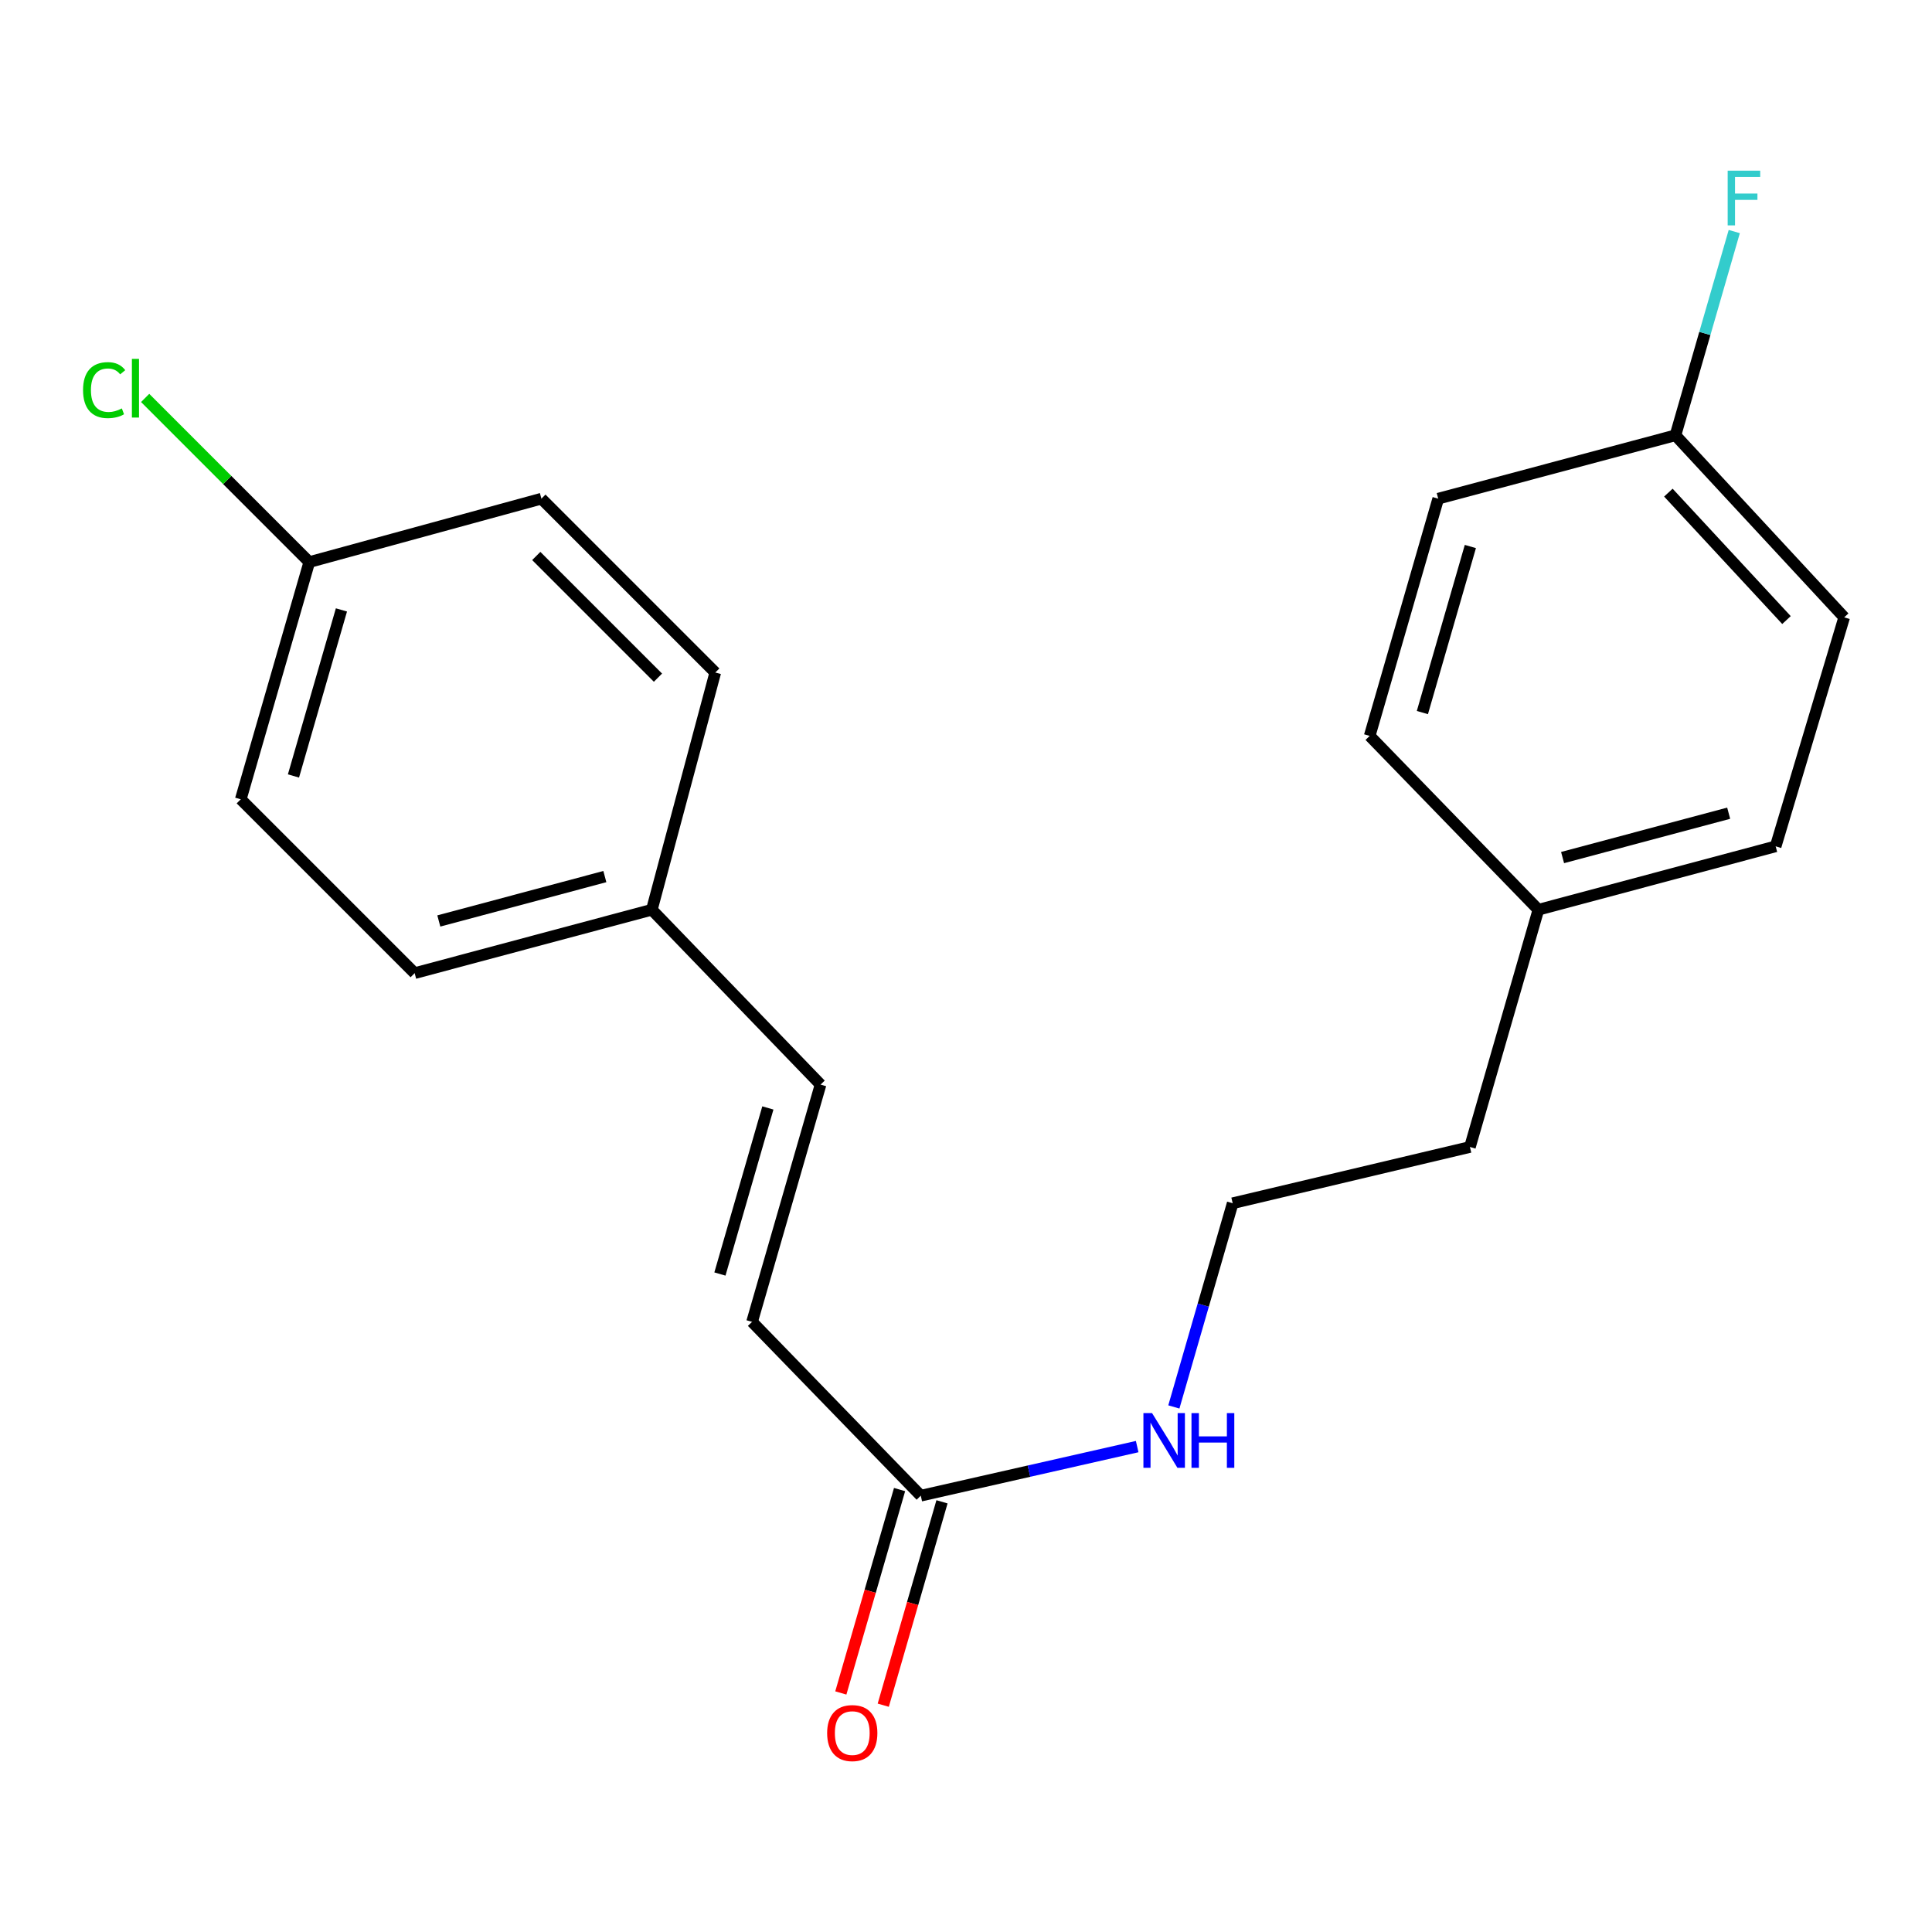 <?xml version='1.0' encoding='iso-8859-1'?>
<svg version='1.1' baseProfile='full'
              xmlns='http://www.w3.org/2000/svg'
                      xmlns:rdkit='http://www.rdkit.org/xml'
                      xmlns:xlink='http://www.w3.org/1999/xlink'
                  xml:space='preserve'
width='1000px' height='1000px' viewBox='0 0 1000 1000'>
<!-- END OF HEADER -->
<rect style='opacity:1.0;fill:#FFFFFF;stroke:none' width='1000' height='1000' x='0' y='0'> </rect>
<path class='bond-0' d='M 476.595,774.168 L 389.271,684.19' style='fill:none;fill-rule:evenodd;stroke:#000000;stroke-width:6px;stroke-linecap:butt;stroke-linejoin:miter;stroke-opacity:1' />
<path class='bond-2' d='M 465.616,770.997 L 450.412,823.634' style='fill:none;fill-rule:evenodd;stroke:#000000;stroke-width:6px;stroke-linecap:butt;stroke-linejoin:miter;stroke-opacity:1' />
<path class='bond-2' d='M 450.412,823.634 L 435.209,876.271' style='fill:none;fill-rule:evenodd;stroke:#FF0000;stroke-width:6px;stroke-linecap:butt;stroke-linejoin:miter;stroke-opacity:1' />
<path class='bond-2' d='M 487.574,777.339 L 472.371,829.976' style='fill:none;fill-rule:evenodd;stroke:#000000;stroke-width:6px;stroke-linecap:butt;stroke-linejoin:miter;stroke-opacity:1' />
<path class='bond-2' d='M 472.371,829.976 L 457.168,882.613' style='fill:none;fill-rule:evenodd;stroke:#FF0000;stroke-width:6px;stroke-linecap:butt;stroke-linejoin:miter;stroke-opacity:1' />
<path class='bond-3' d='M 476.595,774.168 L 532.598,761.461' style='fill:none;fill-rule:evenodd;stroke:#000000;stroke-width:6px;stroke-linecap:butt;stroke-linejoin:miter;stroke-opacity:1' />
<path class='bond-3' d='M 532.598,761.461 L 588.602,748.754' style='fill:none;fill-rule:evenodd;stroke:#0000FF;stroke-width:6px;stroke-linecap:butt;stroke-linejoin:miter;stroke-opacity:1' />
<path class='bond-1' d='M 389.271,684.19 L 424.724,561.388' style='fill:none;fill-rule:evenodd;stroke:#000000;stroke-width:6px;stroke-linecap:butt;stroke-linejoin:miter;stroke-opacity:1' />
<path class='bond-1' d='M 372.63,659.43 L 397.447,573.469' style='fill:none;fill-rule:evenodd;stroke:#000000;stroke-width:6px;stroke-linecap:butt;stroke-linejoin:miter;stroke-opacity:1' />
<path class='bond-4' d='M 424.724,561.388 L 337.388,470.878' style='fill:none;fill-rule:evenodd;stroke:#000000;stroke-width:6px;stroke-linecap:butt;stroke-linejoin:miter;stroke-opacity:1' />
<path class='bond-18' d='M 607.584,728.23 L 622.81,675.513' style='fill:none;fill-rule:evenodd;stroke:#0000FF;stroke-width:6px;stroke-linecap:butt;stroke-linejoin:miter;stroke-opacity:1' />
<path class='bond-18' d='M 622.81,675.513 L 638.037,622.796' style='fill:none;fill-rule:evenodd;stroke:#000000;stroke-width:6px;stroke-linecap:butt;stroke-linejoin:miter;stroke-opacity:1' />
<path class='bond-10' d='M 337.388,470.878 L 370.224,348.101' style='fill:none;fill-rule:evenodd;stroke:#000000;stroke-width:6px;stroke-linecap:butt;stroke-linejoin:miter;stroke-opacity:1' />
<path class='bond-11' d='M 337.388,470.878 L 214.624,503.702' style='fill:none;fill-rule:evenodd;stroke:#000000;stroke-width:6px;stroke-linecap:butt;stroke-linejoin:miter;stroke-opacity:1' />
<path class='bond-11' d='M 313.069,453.721 L 227.135,476.697' style='fill:none;fill-rule:evenodd;stroke:#000000;stroke-width:6px;stroke-linecap:butt;stroke-linejoin:miter;stroke-opacity:1' />
<path class='bond-5' d='M 867.209,225.312 L 954.545,319.544' style='fill:none;fill-rule:evenodd;stroke:#000000;stroke-width:6px;stroke-linecap:butt;stroke-linejoin:miter;stroke-opacity:1' />
<path class='bond-5' d='M 863.546,254.984 L 924.681,320.946' style='fill:none;fill-rule:evenodd;stroke:#000000;stroke-width:6px;stroke-linecap:butt;stroke-linejoin:miter;stroke-opacity:1' />
<path class='bond-9' d='M 867.209,225.312 L 882.43,172.583' style='fill:none;fill-rule:evenodd;stroke:#000000;stroke-width:6px;stroke-linecap:butt;stroke-linejoin:miter;stroke-opacity:1' />
<path class='bond-9' d='M 882.43,172.583 L 897.652,119.853' style='fill:none;fill-rule:evenodd;stroke:#33CCCC;stroke-width:6px;stroke-linecap:butt;stroke-linejoin:miter;stroke-opacity:1' />
<path class='bond-21' d='M 867.209,225.312 L 744.42,258.111' style='fill:none;fill-rule:evenodd;stroke:#000000;stroke-width:6px;stroke-linecap:butt;stroke-linejoin:miter;stroke-opacity:1' />
<path class='bond-6' d='M 160.086,290.935 L 124.621,413.711' style='fill:none;fill-rule:evenodd;stroke:#000000;stroke-width:6px;stroke-linecap:butt;stroke-linejoin:miter;stroke-opacity:1' />
<path class='bond-6' d='M 176.725,315.694 L 151.899,401.638' style='fill:none;fill-rule:evenodd;stroke:#000000;stroke-width:6px;stroke-linecap:butt;stroke-linejoin:miter;stroke-opacity:1' />
<path class='bond-8' d='M 160.086,290.935 L 117.608,248.451' style='fill:none;fill-rule:evenodd;stroke:#000000;stroke-width:6px;stroke-linecap:butt;stroke-linejoin:miter;stroke-opacity:1' />
<path class='bond-8' d='M 117.608,248.451 L 75.13,205.967' style='fill:none;fill-rule:evenodd;stroke:#00CC00;stroke-width:6px;stroke-linecap:butt;stroke-linejoin:miter;stroke-opacity:1' />
<path class='bond-20' d='M 160.086,290.935 L 280.234,258.111' style='fill:none;fill-rule:evenodd;stroke:#000000;stroke-width:6px;stroke-linecap:butt;stroke-linejoin:miter;stroke-opacity:1' />
<path class='bond-7' d='M 796.266,470.878 L 760.838,593.679' style='fill:none;fill-rule:evenodd;stroke:#000000;stroke-width:6px;stroke-linecap:butt;stroke-linejoin:miter;stroke-opacity:1' />
<path class='bond-16' d='M 796.266,470.878 L 708.942,380.9' style='fill:none;fill-rule:evenodd;stroke:#000000;stroke-width:6px;stroke-linecap:butt;stroke-linejoin:miter;stroke-opacity:1' />
<path class='bond-17' d='M 796.266,470.878 L 919.08,438.066' style='fill:none;fill-rule:evenodd;stroke:#000000;stroke-width:6px;stroke-linecap:butt;stroke-linejoin:miter;stroke-opacity:1' />
<path class='bond-17' d='M 808.788,443.874 L 894.758,420.906' style='fill:none;fill-rule:evenodd;stroke:#000000;stroke-width:6px;stroke-linecap:butt;stroke-linejoin:miter;stroke-opacity:1' />
<path class='bond-15' d='M 370.224,348.101 L 280.234,258.111' style='fill:none;fill-rule:evenodd;stroke:#000000;stroke-width:6px;stroke-linecap:butt;stroke-linejoin:miter;stroke-opacity:1' />
<path class='bond-15' d='M 340.564,350.764 L 277.571,287.771' style='fill:none;fill-rule:evenodd;stroke:#000000;stroke-width:6px;stroke-linecap:butt;stroke-linejoin:miter;stroke-opacity:1' />
<path class='bond-12' d='M 214.624,503.702 L 124.621,413.711' style='fill:none;fill-rule:evenodd;stroke:#000000;stroke-width:6px;stroke-linecap:butt;stroke-linejoin:miter;stroke-opacity:1' />
<path class='bond-13' d='M 954.545,319.544 L 919.08,438.066' style='fill:none;fill-rule:evenodd;stroke:#000000;stroke-width:6px;stroke-linecap:butt;stroke-linejoin:miter;stroke-opacity:1' />
<path class='bond-14' d='M 744.42,258.111 L 708.942,380.9' style='fill:none;fill-rule:evenodd;stroke:#000000;stroke-width:6px;stroke-linecap:butt;stroke-linejoin:miter;stroke-opacity:1' />
<path class='bond-14' d='M 761.056,282.874 L 736.222,368.826' style='fill:none;fill-rule:evenodd;stroke:#000000;stroke-width:6px;stroke-linecap:butt;stroke-linejoin:miter;stroke-opacity:1' />
<path class='bond-19' d='M 638.037,622.796 L 760.838,593.679' style='fill:none;fill-rule:evenodd;stroke:#000000;stroke-width:6px;stroke-linecap:butt;stroke-linejoin:miter;stroke-opacity:1' />
<path  class='atom-3' d='M 428.13 897.037
Q 428.13 890.237, 431.49 886.437
Q 434.85 882.637, 441.13 882.637
Q 447.41 882.637, 450.77 886.437
Q 454.13 890.237, 454.13 897.037
Q 454.13 903.917, 450.73 907.837
Q 447.33 911.717, 441.13 911.717
Q 434.89 911.717, 431.49 907.837
Q 428.13 903.957, 428.13 897.037
M 441.13 908.517
Q 445.45 908.517, 447.77 905.637
Q 450.13 902.717, 450.13 897.037
Q 450.13 891.477, 447.77 888.677
Q 445.45 885.837, 441.13 885.837
Q 436.81 885.837, 434.45 888.637
Q 432.13 891.437, 432.13 897.037
Q 432.13 902.757, 434.45 905.637
Q 436.81 908.517, 441.13 908.517
' fill='#FF0000'/>
<path  class='atom-4' d='M 596.311 731.425
L 605.591 746.425
Q 606.511 747.905, 607.991 750.585
Q 609.471 753.265, 609.551 753.425
L 609.551 731.425
L 613.311 731.425
L 613.311 759.745
L 609.431 759.745
L 599.471 743.345
Q 598.311 741.425, 597.071 739.225
Q 595.871 737.025, 595.511 736.345
L 595.511 759.745
L 591.831 759.745
L 591.831 731.425
L 596.311 731.425
' fill='#0000FF'/>
<path  class='atom-4' d='M 616.711 731.425
L 620.551 731.425
L 620.551 743.465
L 635.031 743.465
L 635.031 731.425
L 638.871 731.425
L 638.871 759.745
L 635.031 759.745
L 635.031 746.665
L 620.551 746.665
L 620.551 759.745
L 616.711 759.745
L 616.711 731.425
' fill='#0000FF'/>
<path  class='atom-9' d='M 42.989 201.925
Q 42.989 194.885, 46.269 191.205
Q 49.589 187.485, 55.869 187.485
Q 61.709 187.485, 64.829 191.605
L 62.189 193.765
Q 59.909 190.765, 55.869 190.765
Q 51.589 190.765, 49.309 193.645
Q 47.069 196.485, 47.069 201.925
Q 47.069 207.525, 49.389 210.405
Q 51.749 213.285, 56.309 213.285
Q 59.429 213.285, 63.069 211.405
L 64.189 214.405
Q 62.709 215.365, 60.469 215.925
Q 58.229 216.485, 55.749 216.485
Q 49.589 216.485, 46.269 212.725
Q 42.989 208.965, 42.989 201.925
' fill='#00CC00'/>
<path  class='atom-9' d='M 68.269 185.765
L 71.949 185.765
L 71.949 216.125
L 68.269 216.125
L 68.269 185.765
' fill='#00CC00'/>
<path  class='atom-10' d='M 894.242 88.338
L 911.082 88.338
L 911.082 91.578
L 898.042 91.578
L 898.042 100.178
L 909.642 100.178
L 909.642 103.458
L 898.042 103.458
L 898.042 116.658
L 894.242 116.658
L 894.242 88.338
' fill='#33CCCC'/>
</svg>
